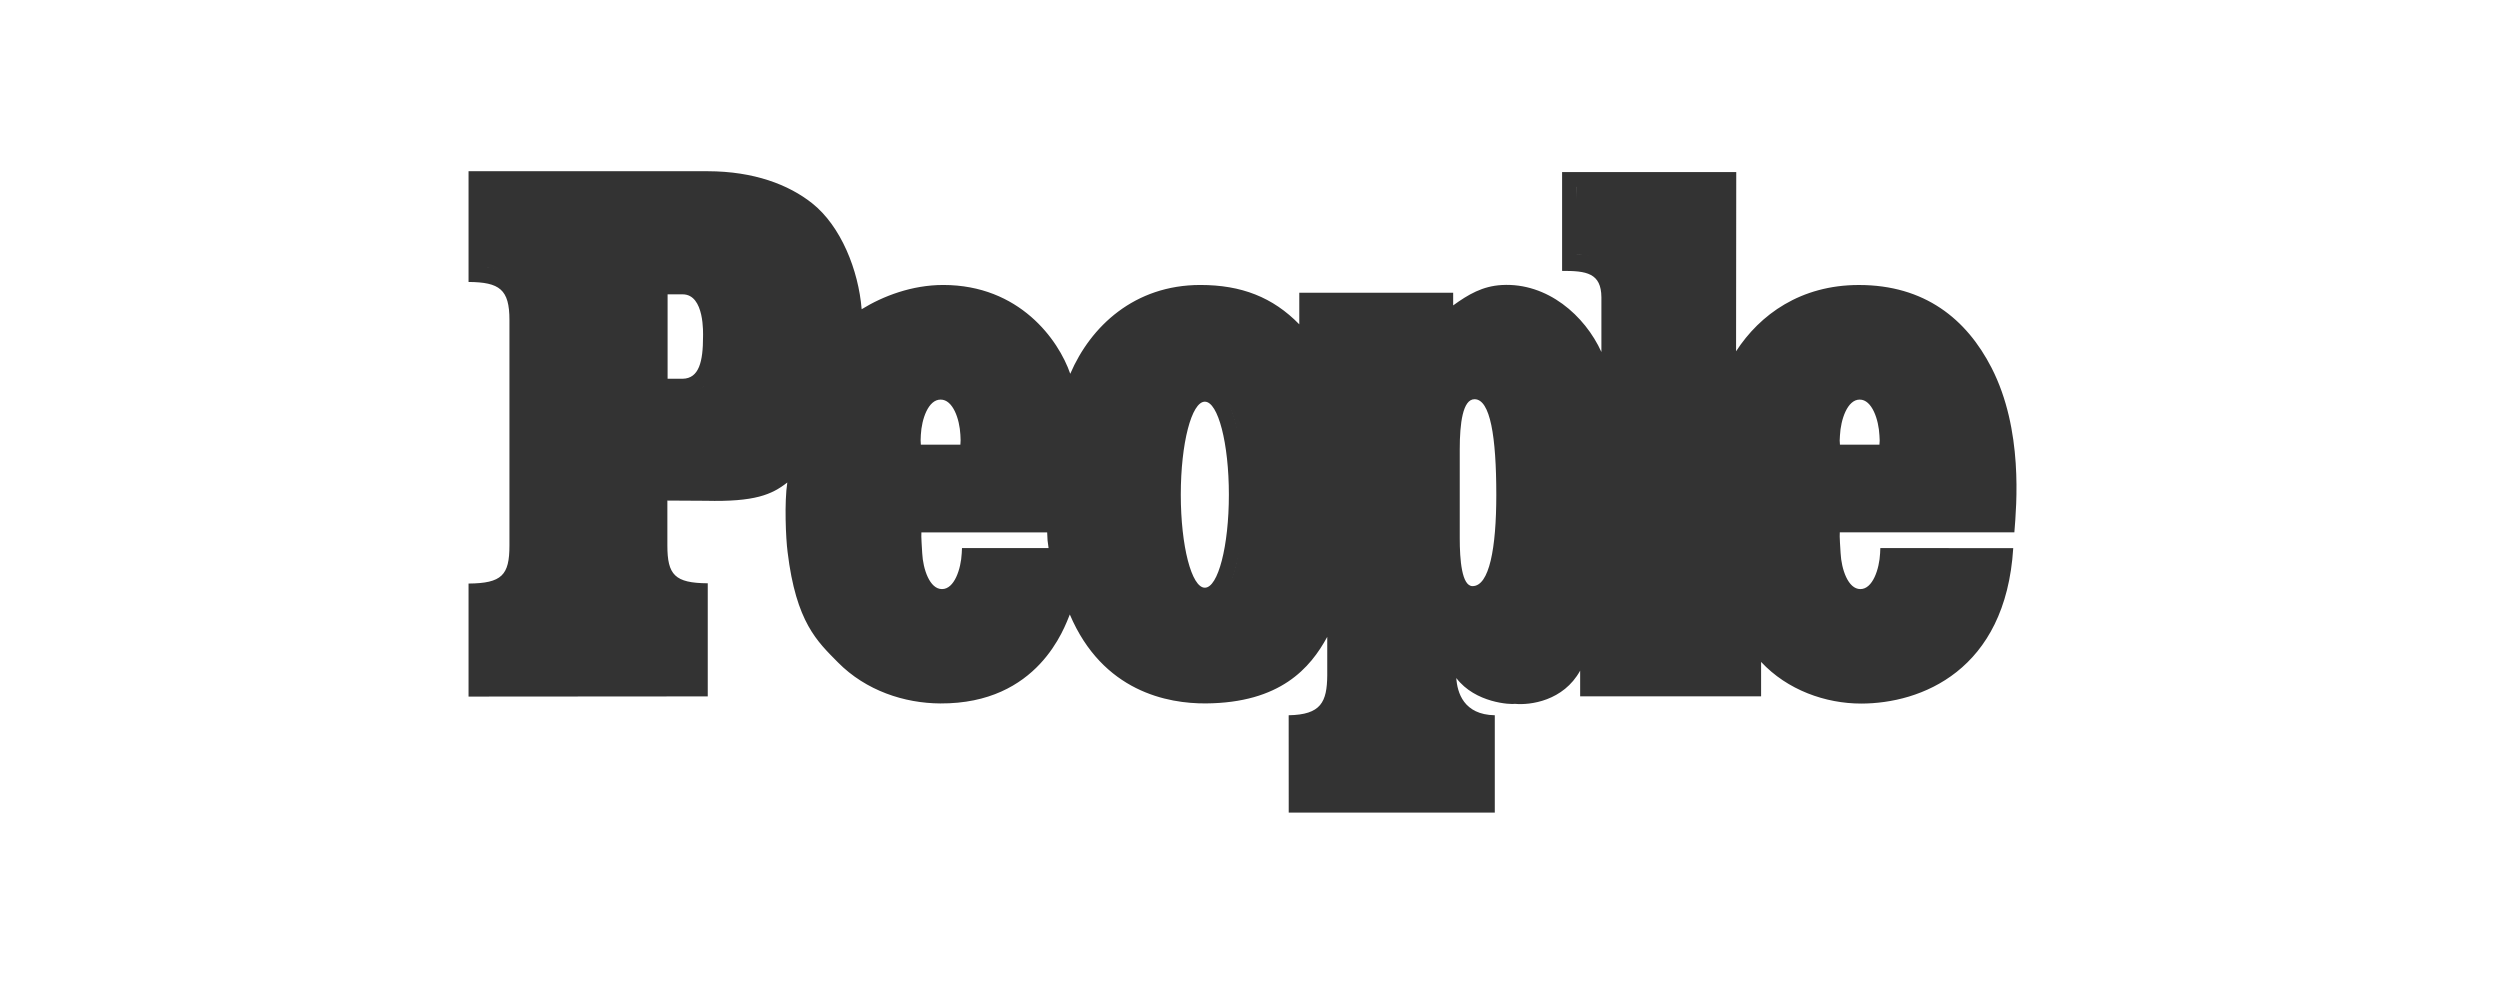 <svg xmlns="http://www.w3.org/2000/svg" fill="none" viewBox="0 0 98 39" height="39" width="98">
<g clip-path="url(#clip0_33089_2912)">
<path fill="#333333" d="M26.057 15.306H26.962C28.006 15.277 27.866 14.644 27.866 13.044C27.866 11.591 27.862 11.235 26.962 11.235H26.057V15.306ZM56.816 21.639C56.816 22.833 56.883 23.448 57.72 23.448C58.656 23.448 59.19 22.407 59.19 19.424C59.19 16.148 58.6 15.345 57.72 15.306C56.869 15.269 56.771 15.623 56.816 17.115V21.639ZM73.1 15.306C72.181 15.302 71.801 15.942 71.743 17.115C71.724 17.512 71.716 17.515 71.743 17.811H74.204C74.23 17.515 74.223 17.712 74.204 17.315C74.145 16.141 73.552 15.306 73.1 15.306ZM36.913 15.306C35.995 15.302 36.066 15.942 36.008 17.115C35.989 17.512 35.981 17.271 36.008 17.568H37.818C37.845 17.271 38.195 17.712 38.175 17.314C38.116 16.141 37.831 15.302 36.913 15.306ZM45.913 19.41C45.913 21.786 46.245 23.433 47.317 23.448C48.418 23.462 48.659 21.786 48.659 19.41C48.659 17.035 48.389 15.322 47.317 15.306C46.274 15.291 45.913 17.035 45.913 19.41ZM36.913 23.448C37.66 23.452 38.118 22.533 38.27 21.639H41.436C41.255 20.744 41.455 21.431 41.436 20.734H36.008C35.985 21.005 35.988 21.22 36.008 21.639C36.067 22.81 35.995 23.453 36.913 23.448ZM73.1 23.448C73.846 23.452 73.851 22.532 74.004 21.639H78.528C78.528 28.424 69.481 28.876 68.576 24.353V27.067L62.425 26.997V24.353C61.907 27.533 60.328 27.068 59.53 27.067C58.861 27.065 57.422 27.386 56.816 25.71V26.614C56.827 27.747 57.328 28.209 58.097 28.311L58.287 31.437H51.004V28.311C51.587 28.295 52.519 27.964 52.53 26.692L52.437 23.385C52.224 24.586 51.426 27.228 47.161 27.228C42.935 27.228 42.071 23.596 41.889 22.996C41.099 27.463 38.218 27.085 36.913 27.067C34.571 27.039 32.99 25.354 32.955 25.318C31.547 23.887 31.275 21.719 31.332 19.381C31.332 18.91 31.291 18.569 31.332 18.119C29.817 19.748 29.081 19.315 27.414 19.377H26.057L25.88 21.712C25.88 22.787 26.215 22.987 27.414 22.996V27.067H18.82V23.448C20.019 23.439 20.474 22.788 20.474 21.712V12.192C20.474 11.964 20.417 10.491 18.87 10.48V7.164H27.414C29.09 7.164 30.683 7.437 31.485 8.069C32.966 9.237 33.626 11.107 33.747 12.592C36.011 10.623 41.889 11.235 41.889 15.758C42.857 11.267 46.09 11.691 46.864 11.687C48.255 11.682 50.617 11.677 51.388 13.949V11.687H56.816V12.592C57.174 11.232 58.625 11.42 58.976 11.42C60.151 11.412 62.661 11.492 63.279 16.454V11.42C63.273 10.467 62.691 9.975 61.738 9.979L61.791 7.164H67.672V16.211C68.187 11.475 71.29 11.611 72.841 11.611C75.099 11.61 76.801 12.79 77.623 14.401C78.673 16.463 78.59 19.322 78.528 20.734H71.743C71.718 21.005 71.723 21.22 71.743 21.639C71.8 22.809 72.182 23.453 73.1 23.448Z"></path>
<path fill="#333333" d="M25.589 10.952H26.745C27.644 10.952 28.155 11.707 28.155 13.162C28.155 14.761 27.791 15.391 26.745 15.42H25.589V10.952ZM26.17 14.847H26.761C27.406 14.836 27.559 14.163 27.559 13.206C27.559 13.099 27.63 11.54 26.761 11.538H26.17V14.847ZM56.632 21.556C56.632 22.749 56.927 23.657 57.764 23.657C58.701 23.657 59.259 22.388 59.259 19.405C59.259 16.131 58.753 15.007 57.874 14.969C57.023 14.931 56.588 15.655 56.632 17.149V21.556ZM57.222 17.61C57.222 16.602 57.339 15.649 57.802 15.649C58.419 15.649 58.655 17.113 58.655 19.404C58.655 21.493 58.38 22.976 57.724 22.976C57.3 22.976 57.222 21.936 57.222 21.099V17.61ZM72.91 15.092C73.828 15.087 74.214 16.124 74.273 17.296C74.292 17.694 74.299 17.713 74.273 18.009H71.548C71.522 17.713 71.529 17.694 71.548 17.296C71.607 16.124 71.992 15.087 72.91 15.092ZM72.126 17.069C72.114 17.277 72.111 17.275 72.126 17.43H73.674C73.689 17.274 73.686 17.277 73.674 17.069C73.645 16.451 73.383 15.662 72.9 15.664C72.416 15.662 72.156 16.451 72.126 17.069ZM36.911 15.005C37.83 14.999 38.186 16.123 38.244 17.295C38.264 17.693 38.272 17.712 38.244 18.008H35.521C35.493 17.712 35.501 17.693 35.521 17.295C35.578 16.124 35.993 15 36.911 15.005ZM36.097 17.043C36.088 17.252 36.083 17.274 36.097 17.43H37.647C37.661 17.274 37.657 17.253 37.647 17.043C37.616 16.427 37.355 15.662 36.872 15.664C36.388 15.662 36.129 16.428 36.097 17.043ZM47.23 15.746C47.75 15.746 48.172 17.379 48.172 19.392C48.172 21.404 47.75 23.038 47.23 23.038C46.71 23.038 46.287 21.404 46.287 19.392C46.287 17.379 46.71 15.746 47.23 15.746ZM45.731 19.392C45.731 21.768 46.158 23.68 47.23 23.694C48.331 23.71 48.729 21.768 48.729 19.392C48.729 17.016 48.302 15.104 47.23 15.09C46.188 15.076 45.731 17.016 45.731 19.392ZM36.936 23.663C37.683 23.667 38.077 22.966 38.231 22.071L41.82 22.07C41.638 21.174 41.617 20.987 41.597 20.289L35.551 20.29C35.528 20.561 35.553 21.015 35.574 21.435C35.632 22.607 36.017 23.669 36.936 23.663ZM41.049 20.87C41.06 21.179 41.06 21.181 41.104 21.485H37.71C37.708 21.531 37.706 21.582 37.7 21.688C37.669 22.306 37.41 23.095 36.926 23.092C36.444 23.095 36.182 22.306 36.151 21.688C36.141 21.479 36.104 21.026 36.119 20.871H41.049V20.87ZM72.936 23.663C73.684 23.667 74.078 22.957 74.23 22.063H78.323C77.808 28.294 69.19 28.343 68.436 23.403V26.621H62.495V23.368C61.977 26.547 60.157 26.986 59.359 26.985C58.691 26.981 57.05 26.432 56.446 24.755L56.502 26.581C56.514 27.714 57.238 28.431 58.007 28.534V31.169L51.074 31.17V28.534C51.655 28.517 52.589 27.947 52.599 26.675V21.899C52.386 23.101 51.496 26.983 47.232 26.983C43.006 26.983 42.05 22.884 41.869 22.282C41.08 26.749 38.11 26.995 36.805 26.977C34.462 26.947 33.059 25.336 33.025 25.301C31.615 23.869 31.344 21.701 31.401 19.364C31.401 18.893 31.522 17.98 31.565 17.531C30.047 19.159 28.643 18.956 26.974 19.019L25.575 19.016V21.686C25.573 22.761 25.968 23.404 27.167 23.412V26.623H18.935V23.478C20.133 23.469 20.544 22.77 20.542 21.694V12.173C20.542 11.947 20.487 10.473 18.94 10.462V7.296H27.825C29.499 7.296 30.69 7.807 31.492 8.438C32.974 9.605 33.27 11.612 33.39 13.097C35.655 11.128 41.018 10.688 41.916 16.582C42.886 12.092 46.195 11.753 46.97 11.749C48.361 11.744 50.736 12.585 51.509 14.857V12.055H56.375V13.857C56.733 12.496 57.935 11.758 59.152 11.751C60.326 11.744 62.73 13.048 63.347 18.011V11.402C63.344 10.448 62.761 9.956 61.807 9.961L61.803 7.325H67.469V18.016C67.985 13.28 70.627 11.764 72.852 11.764C75.111 11.764 76.713 13.024 77.533 14.635C78.584 16.698 78.508 18.876 78.446 20.288L71.553 20.29C71.529 20.561 71.555 21.015 71.576 21.435C71.633 22.607 72.018 23.669 72.936 23.663ZM73.709 21.485C73.709 21.531 73.706 21.582 73.7 21.688C73.67 22.306 73.409 23.095 72.927 23.092C72.443 23.095 72.183 22.306 72.152 21.688C72.141 21.479 72.104 21.023 72.12 20.867H78.963C79.049 19.79 79.314 16.848 78.069 14.418C77.088 12.505 75.445 11.171 72.867 11.172C70.591 11.172 68.989 12.327 68.054 13.771L68.061 6.744H61.234V10.619C62.188 10.615 62.769 10.702 62.775 11.656V13.798C62.127 12.371 60.658 11.073 58.871 11.173C58.117 11.215 57.56 11.54 56.964 11.972V11.476H50.932V12.714C49.895 11.651 48.662 11.171 47.053 11.171C44.473 11.171 42.754 12.789 41.954 14.652C41.495 13.322 39.962 11.171 36.975 11.171C35.751 11.171 34.614 11.605 33.777 12.122C33.654 10.592 32.964 8.859 31.831 7.964C30.916 7.24 29.559 6.716 27.747 6.712H18.367V11.053C19.581 11.062 19.971 11.342 19.97 12.541V21.385C19.971 22.546 19.673 22.865 18.367 22.875V27.306L27.744 27.299V22.865C26.452 22.856 26.16 22.538 26.161 21.377V19.622L27.664 19.631C29.589 19.677 30.251 19.392 30.862 18.914C30.744 19.682 30.803 21.102 30.874 21.643C31.208 24.405 32.043 25.149 32.846 25.964C33.947 27.079 35.457 27.567 36.858 27.575C40.711 27.597 41.728 24.592 41.937 24.088C43.226 27.121 45.789 27.584 47.269 27.574C50.193 27.553 51.367 26.181 52.028 24.965V26.471C52.019 27.523 51.783 28.016 50.516 28.038L50.518 31.855H58.596V28.038C57.371 28.017 57.124 27.143 57.087 26.579C57.834 27.563 59.225 27.621 59.389 27.591C59.978 27.648 61.287 27.48 61.942 26.289V27.295H69.035V25.947C70.062 27.049 71.558 27.58 72.957 27.58C75.288 27.58 78.621 26.304 78.919 21.486L73.709 21.485Z"></path>
</g>
<defs>
<clipPath id="clip0_33089_2912">
<rect transform="translate(18.367 6.712)" fill="white" height="25.142" width="60.678"></rect>
</clipPath>
</defs>
</svg>
